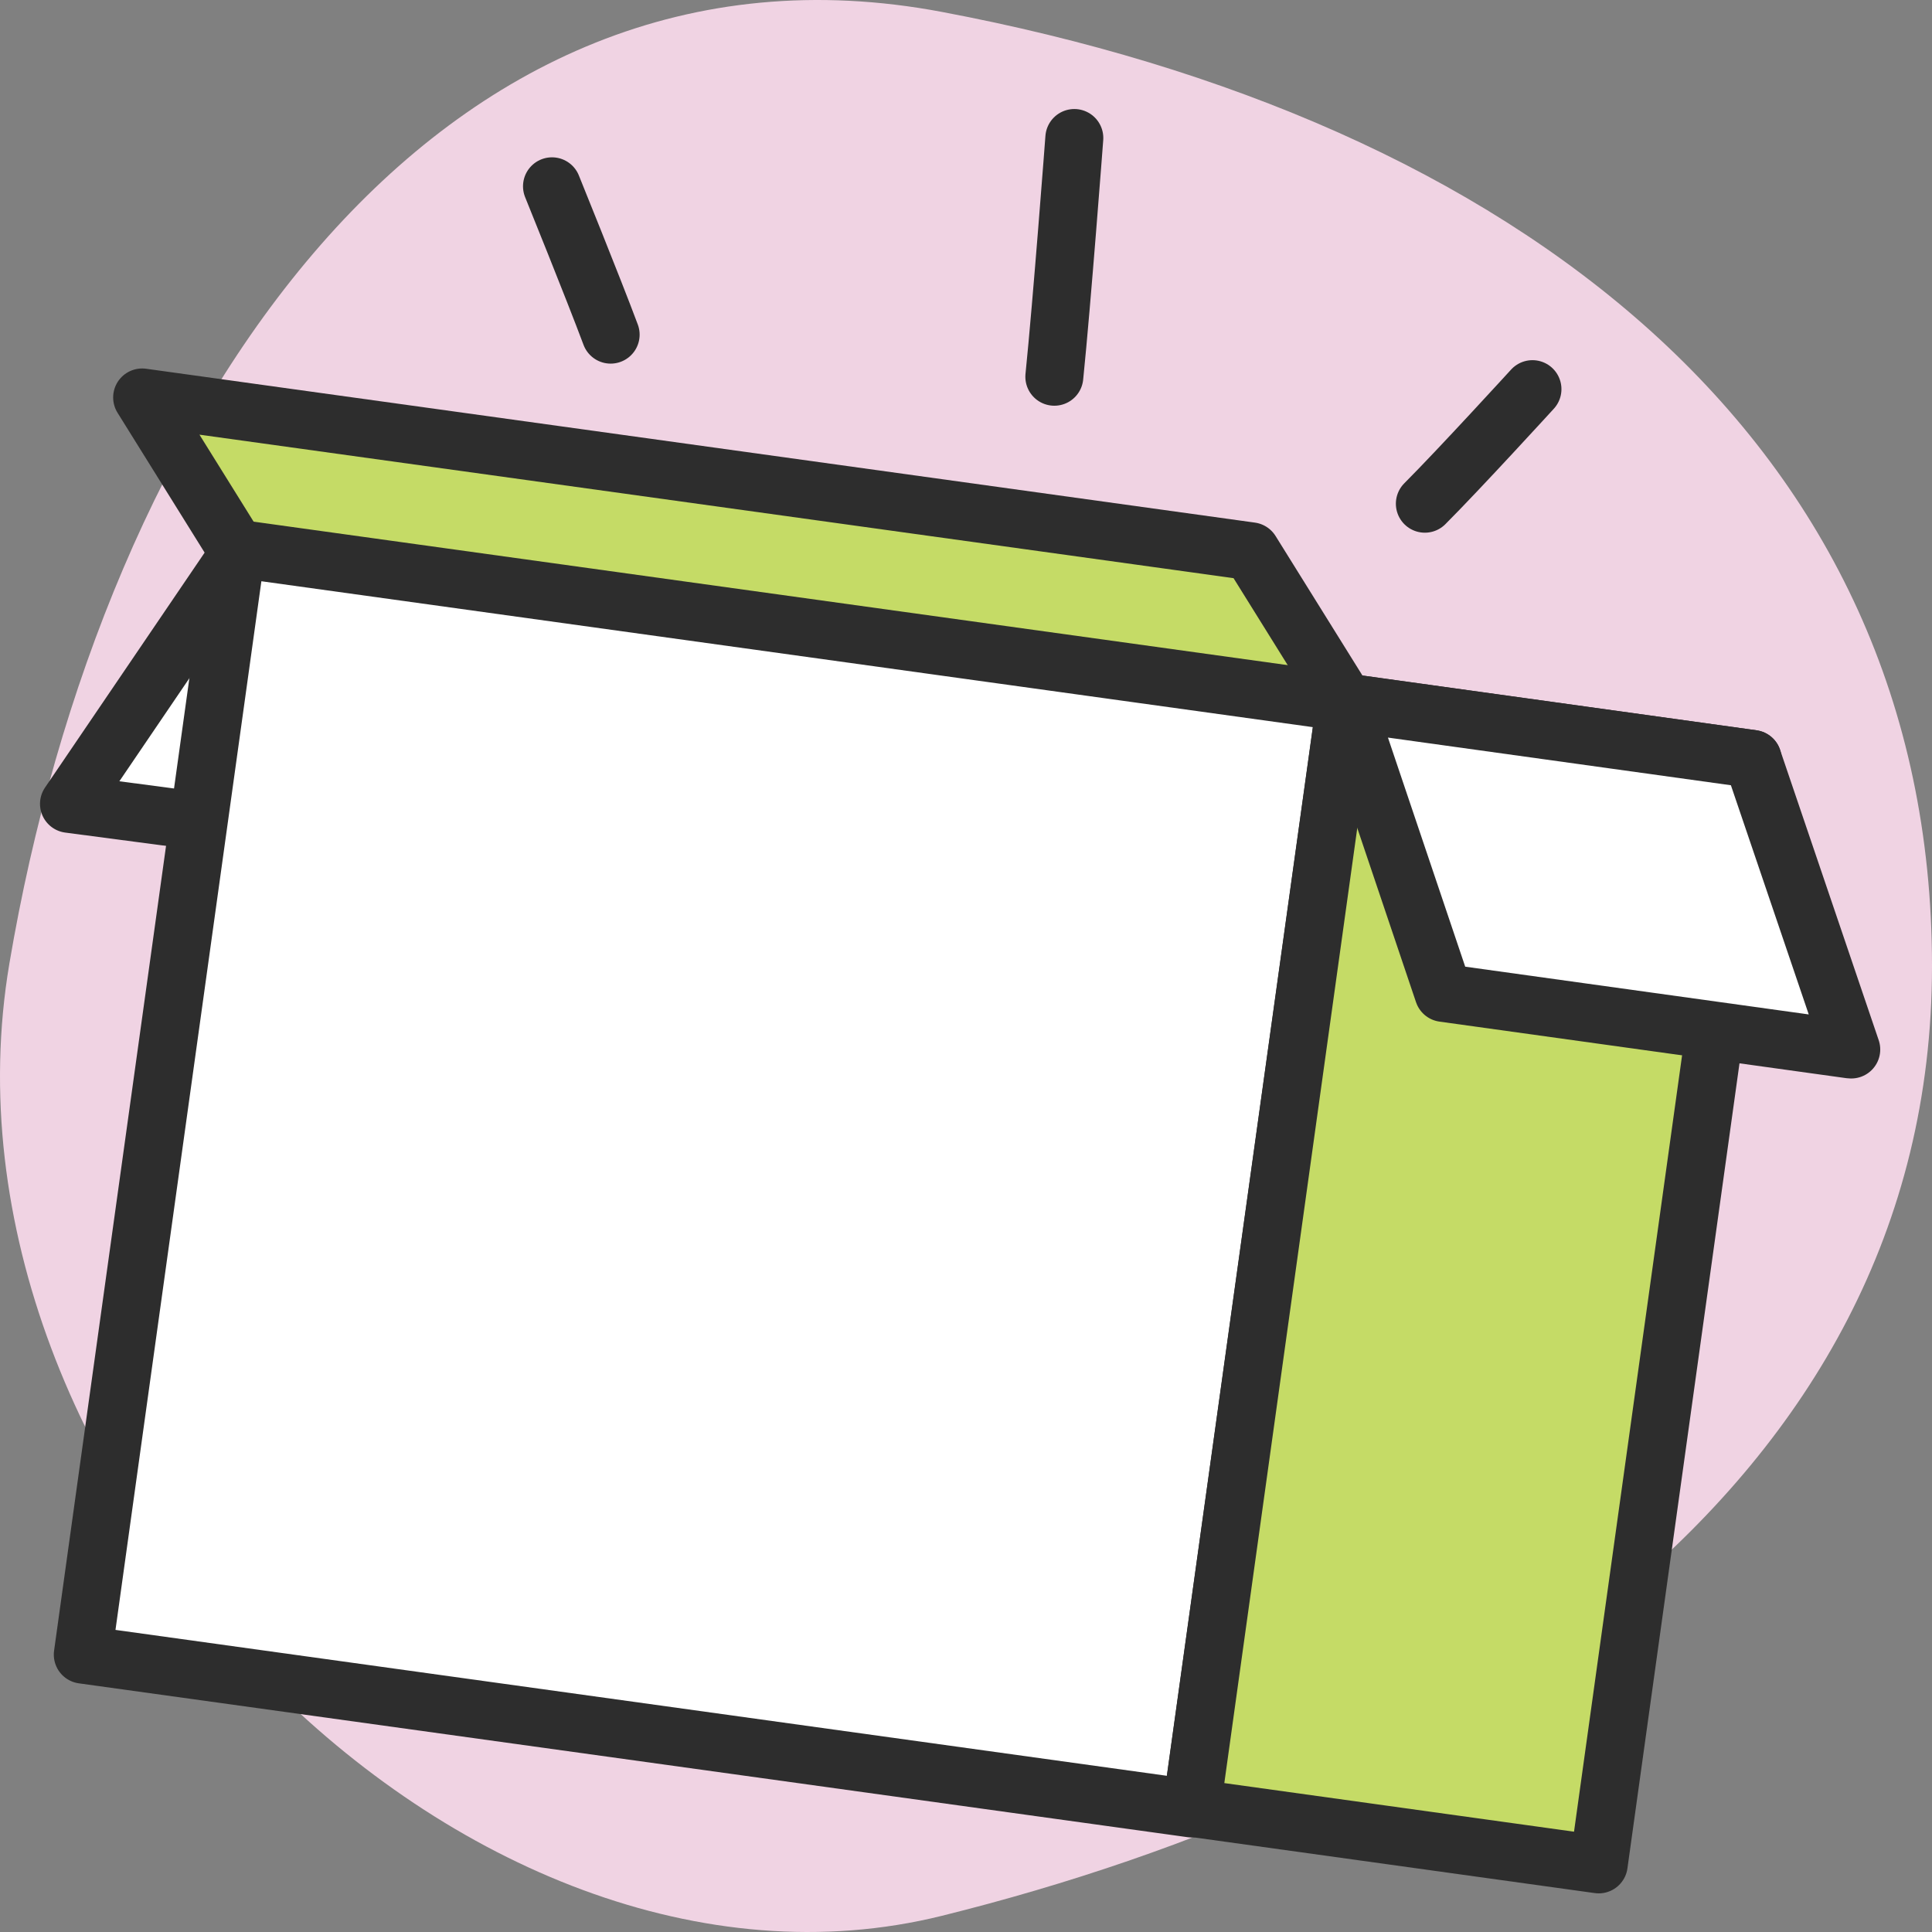 <svg xmlns="http://www.w3.org/2000/svg" width="100" height="100" fill="none"><rect width="100%" height="100%" fill="#808080" stroke="none"/><path fill="#F0D3E3" d="M48.752 99.162C74.65 92.73 100 77.27 100 49.997S78.376 6.201 48.752.617C22.544-4.335 5.32 21.287.484 49.882c-4.527 26.815 23.564 55.409 48.268 49.28"/><path fill="#fff" stroke="#2D2D2D" stroke-linecap="round" stroke-linejoin="round" stroke-width="3" d="m3.571 41.607 21.107 2.786 8.429-13.072L12.5 28.464z"/><path fill="#C5DB66" stroke="#2D2D2D" stroke-linecap="round" stroke-linejoin="round" stroke-width="3" d="m12.25 28.429-4.893-7.857 57.393 7.964 4.893 7.857z"/><path fill="#fff" stroke="#2D2D2D" stroke-linecap="round" stroke-linejoin="round" stroke-width="3" d="M69.643 36.357 12.25 28.393l-7.965 57.25 57.393 7.964 7.965-57.214z"/><path fill="#C5DB66" stroke="#2D2D2D" stroke-linecap="round" stroke-linejoin="round" stroke-width="3" d="m90.714 39.286-21.071-2.929-7.965 57.215L82.75 96.5z"/><path fill="#fff" stroke="#2D2D2D" stroke-linecap="round" stroke-linejoin="round" stroke-width="3" d="m95.786 54.322-21.072-2.929-5.071-15.036 21.071 2.929 5.107 15.036z"/><path stroke="#2D2D2D" stroke-linecap="round" stroke-linejoin="round" stroke-width="3" d="M54.572 19.5c.392-3.821 1.035-12.357 1.035-12.357M73.75 26.072c1.785-1.786 5.57-5.93 5.57-5.93M31.607 17.321c-.893-2.393-3.036-7.678-3.036-7.678"/></svg>